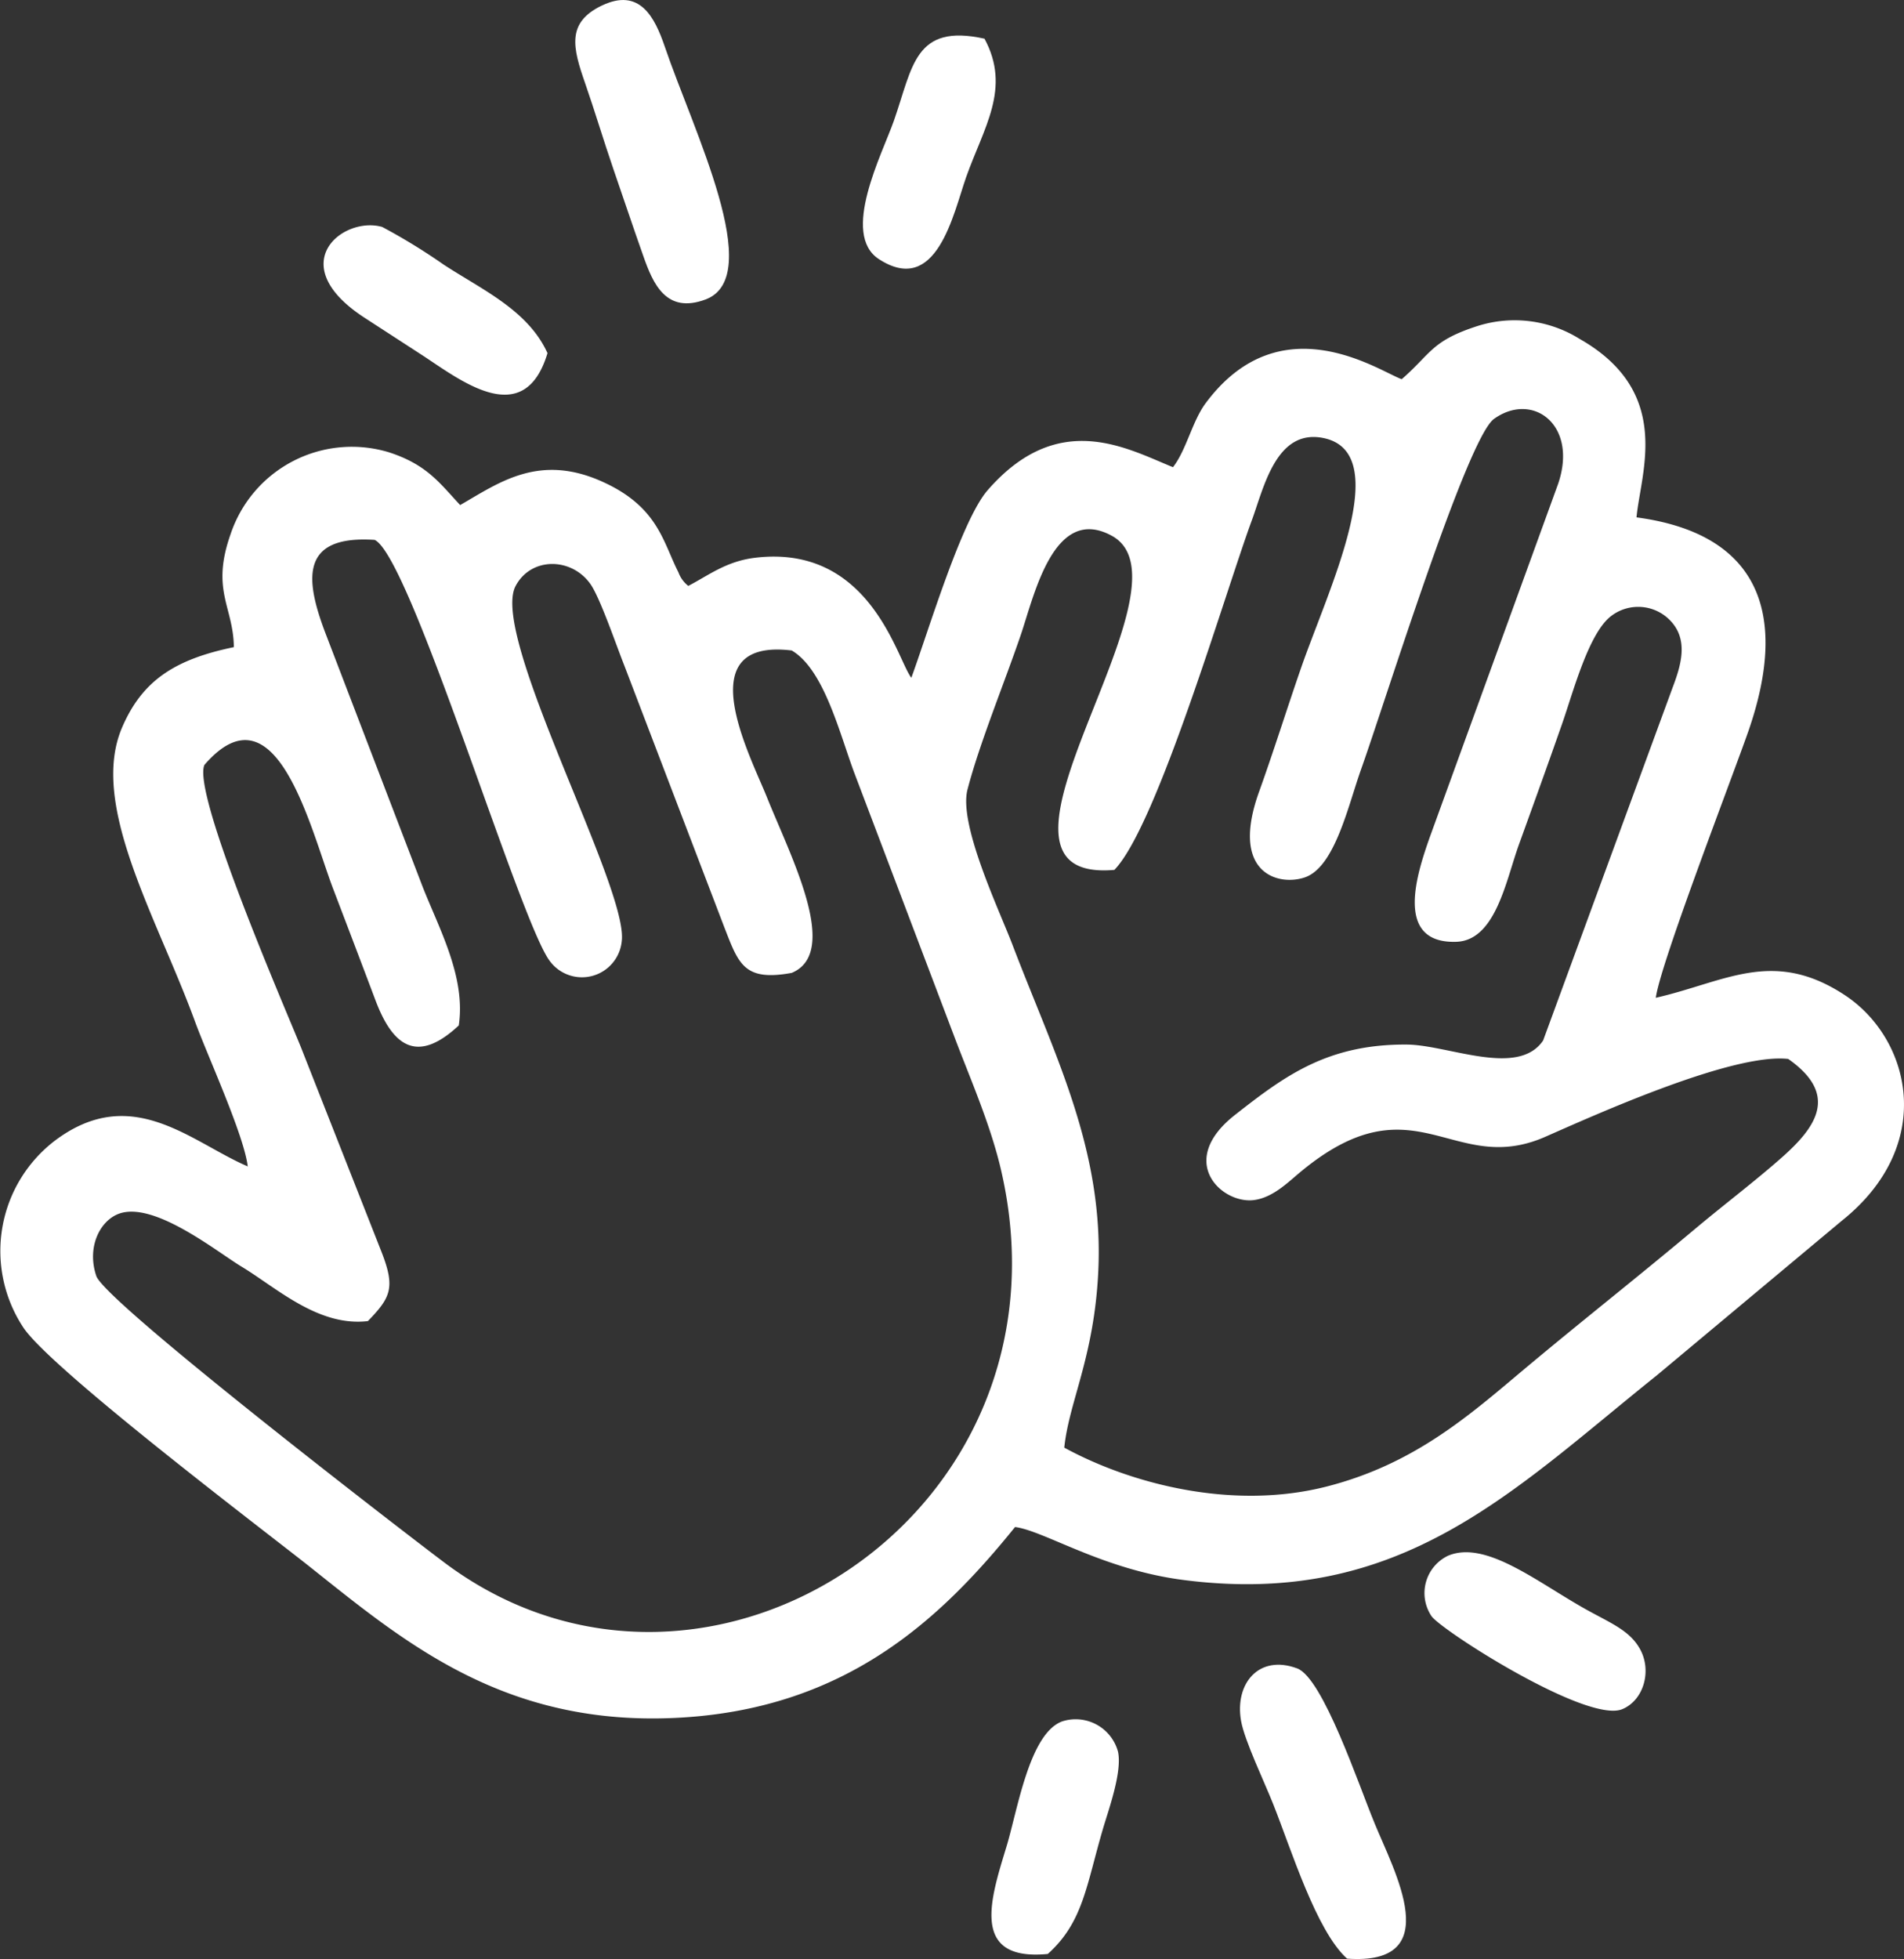 <svg xmlns="http://www.w3.org/2000/svg" width="195.892" height="201.457" viewBox="0 0 195.892 201.457">
  <rect x="0" y="0" width="195.892" height="201.457" fill="#333333" stroke="none"/>
  <g id="Groupe_356" data-name="Groupe 356" transform="translate(-680.062 -625)">
    <path id="Tracé_1028" data-name="Tracé 1028" d="M717.921,846.4c2.319-2.406,2.843-3.4,1.4-7.09l-8.29-21.045c-1.652-4.09-11.212-26.065-9.941-29.049,7.385-8.549,10.91,6.576,13.229,12.688,1.493,3.914,2.858,7.491,4.351,11.453,1.763,4.716,4.256,6.7,8.592,2.647.746-5-2.048-9.993-3.748-14.34l-9.846-25.68c-2.223-5.726-2.874-10.426,4.939-9.913,3.684,1.7,14.9,39.17,18.009,43.293a4.113,4.113,0,0,0,7.417-2.053c.667-5.486-13.61-31.391-10.926-36.492,1.588-3.015,5.749-2.967,7.7-.208,1,1.427,2.636,6.24,3.478,8.357l10.307,26.964c1.461,3.737,2,5.566,6.924,4.668,5.082-2.117-.159-12.078-2.573-18.126-1.779-4.395-8.052-16.313,2.573-15.03,3.351,1.957,4.955,8.646,6.479,12.688l10.243,27c1.62,4.3,3.732,9.047,4.828,13.794,8.147,35.337-30.285,60.135-56.966,40.55-2.589-1.909-35.24-26.98-36.13-29.707-1-2.952.365-5.678,2.319-6.4,3.621-1.331,10.116,3.93,12.625,5.438,3.589,2.165,7.893,6.208,13.007,5.6Zm76.786-46.388c4.383-4.475,11.371-28.391,14.134-35.914,1.239-3.336,2.493-9.5,7.385-8.5,7.416,1.524.4,15.768-2.35,23.772-1.509,4.363-2.732,8.309-4.288,12.64-3.017,8.421,2.065,9.7,4.749,8.758,3.081-1.091,4.431-7.395,5.781-11.164,2.462-6.9,10.863-33.973,13.658-35.978,3.97-2.839,8.671.61,6.591,6.689L827.136,796.72c-1.207,3.465-3.748,10.875,2.732,10.683,4.05-.112,5.114-6.224,6.448-9.945,1.461-4.042,2.922-8.068,4.447-12.431,1.159-3.288,2.763-9.512,5.161-11.2a4.569,4.569,0,0,1,5.987.545c1.842,1.925,1.175,4.427.238,6.881l-13.324,36.3c-2.589,3.818-9.735.465-13.991.417-8.211-.064-12.61,3.24-17.692,7.218-6.114,4.78-1.382,9.191,1.921,8.774,2-.256,3.557-1.877,4.907-2.984,11.689-9.608,15.548.674,25.092-3.529,5.082-2.23,19.248-8.646,24.981-8,5.241,3.673,2.858,6.993-.556,10.041-2.859,2.534-5.892,4.812-8.941,7.363-6.178,5.181-11.514,9.351-17.628,14.468-5.606,4.7-11.307,9.816-20.471,12.126-9.576,2.406-19.963-.257-26.887-4.026.476-4.7,3.065-9.287,3.494-18.045.619-12.575-4.478-22.28-8.83-33.685-1.366-3.577-5.558-12.351-4.621-15.944,1.223-4.732,3.827-11.036,5.511-15.992,1.382-4.09,3.4-13.346,9.338-10.105,9.29,5.085-16.39,35.8.254,34.358Zm29.571-50.463c-2.334-.834-12.451-7.892-20.153,2.438-1.4,1.861-2,4.844-3.383,6.609-4.78-1.941-11.8-5.983-19.073,2.374-2.7,3.112-6.067,14.436-7.845,19.28-1.493-1.925-4.24-13.795-16.119-12.335-2.954.369-4.749,1.813-6.829,2.887a3.139,3.139,0,0,1-1.016-1.4c-1.573-3.064-2.065-6.657-7.655-9.239-6.638-3.08-10.8.032-14.8,2.326-2.1-2.245-3.414-4.17-7.369-5.438a13.152,13.152,0,0,0-16.247,8.421c-2.048,5.791.286,7.459.334,11.629-6.051,1.251-9.418,3.416-11.5,8.26-3.415,7.956,3.589,19.521,7.512,30.268,1.3,3.545,5.034,11.661,5.415,14.87-5.8-2.486-11.831-8.533-19.693-2.759a14.276,14.276,0,0,0-3.383,19.344c2.906,4.331,24.981,21.029,29.444,24.574,9.814,7.8,20.2,16.65,38.416,15.511,16.866-1.058,26.506-10.105,34.161-19.585,3.017.385,9.036,4.4,17.39,5.453,22.329,2.855,33.763-9.143,48.612-21.029l19.01-15.88c9.862-7.844,7.131-18.8.334-23.258-7.385-4.844-12.308-1.331-19.423.289.445-3.449,7.814-22.521,9.529-27.429,4.272-12.319.889-20.323-11.514-21.975.429-4.635,3.8-12.88-5.876-18.366a12.629,12.629,0,0,0-10.418-1.331c-4.828,1.54-4.828,2.855-7.861,5.486Z" transform="translate(0 -85.551)" fill="#fff" fill-rule="evenodd"/>
    <path id="Tracé_1029" data-name="Tracé 1029" d="M895.751,625.594c-3.589,1.748-2.954,4.3-1.668,7.972,1.016,2.919,1.858,5.774,2.922,8.87,1.1,3.176,1.906,5.63,3.049,8.854,1.016,2.919,2.366,6.015,6.416,4.507,6.257-2.342-1.286-17.436-4.193-26-1.032-3.016-2.573-6.127-6.527-4.2Z" transform="translate(-153.818)" fill="#fff" fill-rule="evenodd"/>
    <path id="Tracé_1030" data-name="Tracé 1030" d="M1153.006,1257.339c-1.588-3.818-5.3-14.918-7.956-15.88-3.939-1.46-6.432,1.572-5.765,5.39.349,2.021,2.446,6.384,3.3,8.549,1.89,4.748,4.431,13.041,7.607,15.912,10.243.738,4.875-8.934,2.811-13.971Z" transform="translate(-331.54 -444.892)" fill="#fff" fill-rule="evenodd"/>
    <path id="Tracé_1031" data-name="Tracé 1031" d="M822.908,721.532c-2.017-4.427-6.7-6.5-10.672-9.095a61.815,61.815,0,0,0-6.337-3.882c-4.049-1.155-10.259,3.833-1.842,9.319,2.048,1.332,4.081,2.647,6.13,3.978,3.986,2.631,10.354,7.555,12.721-.321Z" transform="translate(-86.517 -60.217)" fill="#fff" fill-rule="evenodd"/>
    <path id="Tracé_1032" data-name="Tracé 1032" d="M1012.073,638.473c-7.21-1.588-7.369,2.871-9.322,8.437-1.191,3.4-5.526,11.677-1.525,14.244,5.939,3.834,7.639-4.684,8.957-8.437,1.811-5.117,4.653-9.127,1.89-14.244Z" transform="translate(-230.722 -9.495)" fill="#fff" fill-rule="evenodd"/>
    <path id="Tracé_1033" data-name="Tracé 1033" d="M1209.965,1199.8a4.257,4.257,0,0,0-1.747,6.207c.873,1.38,15.976,11.068,19.629,9.592,2.24-.914,3.113-4.026,1.779-6.288-1.128-1.941-3.208-2.663-5.892-4.2-4.907-2.807-9.989-6.865-13.769-5.309Z" transform="translate(-380.891 -414.83)" fill="#fff" fill-rule="evenodd"/>
    <path id="Tracé_1034" data-name="Tracé 1034" d="M1052.947,1285.353c3.637-3.256,3.954-7.01,5.686-12.9.556-1.893,1.985-5.807,1.541-7.892a4.514,4.514,0,0,0-5.733-3.128c-3.4,1.235-4.605,9.159-5.749,12.9-1.588,5.245-3.828,11.806,4.256,11.02Z" transform="translate(-265.085 -459.416)" fill="#fff" fill-rule="evenodd"/>
  </g>
</svg>
